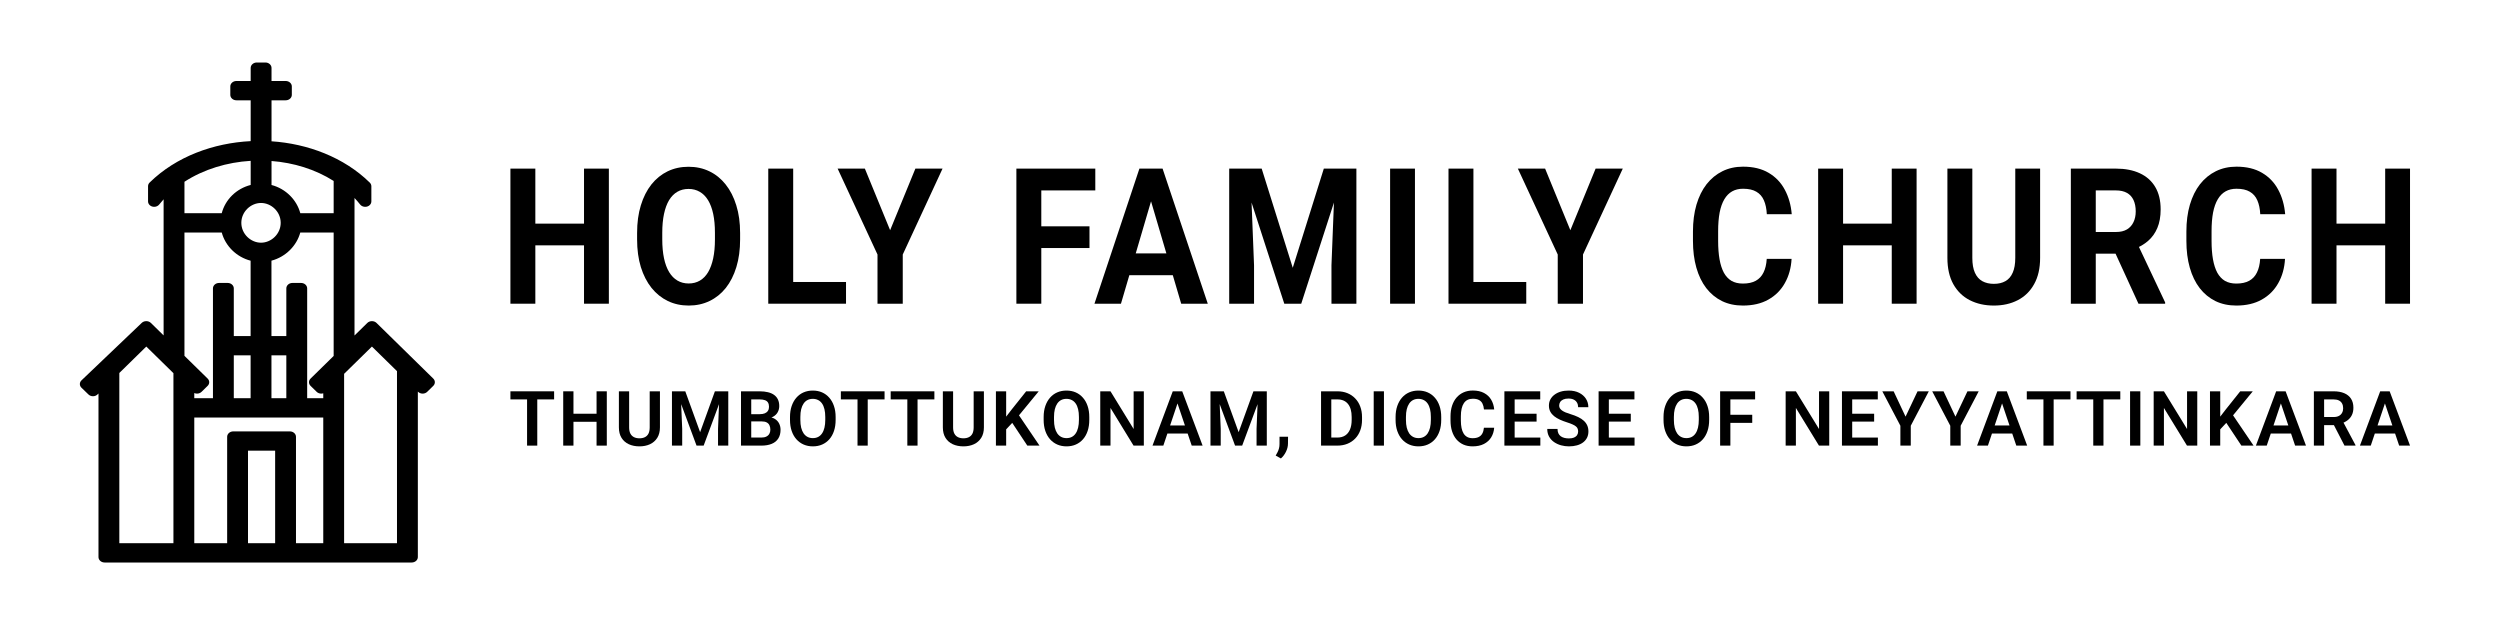 <svg width="720" height="180" viewBox="0 0 720 180" fill="none" xmlns="http://www.w3.org/2000/svg">
<path fill-rule="evenodd" clip-rule="evenodd" d="M72.195 19.565C72.195 18.701 72.984 18 73.958 18H76.436C77.41 18 78.199 18.701 78.199 19.565V23.327H82.282C83.255 23.327 84.045 24.027 84.045 24.892V27.322C84.045 28.186 83.255 28.887 82.282 28.887H78.2V40.693C88.605 41.383 99.057 45.288 106.497 52.593C106.79 52.88 106.953 53.254 106.953 53.642V58.002C106.953 58.867 106.163 59.567 105.19 59.567H105.165C104.589 59.567 104.05 59.318 103.72 58.899C103.217 58.261 102.676 57.634 102.099 57.023V96.625L105.791 93.005C106.125 92.677 106.601 92.49 107.099 92.49C107.104 92.49 107.109 92.49 107.114 92.49C107.119 92.49 107.124 92.49 107.13 92.49C107.628 92.49 108.103 92.677 108.438 93.005L124.782 109.029C125.39 109.625 125.39 110.534 124.782 111.13L123.03 112.848C122.696 113.176 122.221 113.363 121.723 113.363C121.225 113.363 120.751 113.176 120.416 112.848L120.339 112.772V160.435C120.339 160.85 120.153 161.248 119.822 161.542C119.492 161.835 119.043 162 118.576 162L30.126 162C29.152 162 28.363 161.299 28.363 160.435V113.328L28.088 113.599C27.756 113.927 27.284 114.116 26.787 114.118C26.29 114.12 25.815 113.936 25.479 113.612L23.464 111.664C22.842 111.063 22.846 110.137 23.472 109.54L40.824 92.989C41.161 92.668 41.634 92.487 42.129 92.49C42.13 92.49 42.13 92.49 42.132 92.49C42.136 92.49 42.141 92.49 42.146 92.49C42.645 92.49 43.12 92.677 43.455 93.005L47.12 96.598V57.399C46.676 57.887 46.253 58.386 45.85 58.899C45.52 59.318 44.981 59.567 44.405 59.567H44.4C43.427 59.567 42.638 58.867 42.638 58.002V53.622C42.638 53.234 42.8 52.859 43.094 52.572C50.749 45.066 61.507 41.182 72.195 40.646V28.887H68.091C67.118 28.887 66.329 28.186 66.329 27.322V24.892C66.329 24.027 67.118 23.327 68.091 23.327H72.195V19.565ZM93.099 113.271C92.911 113.331 92.711 113.362 92.507 113.363C92.009 113.363 91.534 113.176 91.2 112.848L89.446 111.13C88.838 110.534 88.838 109.625 89.446 109.029L96.093 102.512V66.96H86.483C85.454 70.772 82.266 73.999 78.178 75.074V96.779H82.461V83.054C82.461 82.19 83.25 81.489 84.223 81.489L86.703 81.489C87.17 81.489 87.619 81.654 87.949 81.947C88.28 82.241 88.466 82.639 88.466 83.054V114.682H93.099V113.271ZM55.953 113.199L55.953 114.682H61.33V83.054C61.33 82.19 62.119 81.489 63.093 81.489H65.571C66.545 81.489 67.334 82.19 67.334 83.054V96.779H72.175V75.079C68.054 74.011 64.895 70.799 63.863 66.96H53.123V102.484L59.799 109.029C60.407 109.625 60.407 110.534 59.798 111.13L58.045 112.848C57.711 113.176 57.236 113.363 56.738 113.363C56.463 113.362 56.194 113.305 55.953 113.199ZM34.367 107.419V156.441H49.949V107.472L42.131 99.807L34.367 107.419ZM53.124 52.348V61.4H63.858C64.364 59.482 65.394 57.69 66.859 56.255C68.309 54.833 70.161 53.786 72.196 53.266V46.321C65.421 46.73 58.747 48.716 53.124 52.348ZM78.2 46.37L78.2 53.278C82.317 54.352 85.473 57.58 86.488 61.401H96.094V52.118C90.805 48.758 84.539 46.85 78.2 46.37ZM69.504 64.176C69.508 67.397 72.228 69.893 75.173 69.897C78.117 69.893 80.837 67.397 80.842 64.176C80.837 60.955 78.117 58.459 75.173 58.454C72.228 58.459 69.508 60.955 69.504 64.176ZM99.103 107.661V156.441H114.333V106.886L107.114 99.807L99.103 107.661ZM67.334 102.34V114.682H72.175V102.34H67.334ZM78.179 102.34V114.682H82.461V102.34H78.179ZM55.953 120.242V156.441H65.42V125.805C65.42 124.941 66.21 124.24 67.183 124.24H83.481C84.454 124.24 85.243 124.941 85.243 125.805V156.441H93.099V120.242H55.953ZM71.424 129.8V156.441H79.239V129.8H71.424Z" fill="black"/>
<path d="M687.234 115.072L682.782 128.338H679.66L685.496 112.698H687.492L687.234 115.072ZM690.957 128.338L686.483 115.072L686.215 112.698H688.221L694.09 128.338H690.957ZM690.753 122.527V124.858H682.374V122.527H690.753Z" fill="black"/>
<path d="M666.395 112.698H672.071C673.258 112.698 674.277 112.877 675.128 113.235C675.979 113.593 676.634 114.123 677.092 114.825C677.549 115.527 677.778 116.389 677.778 117.414C677.778 118.223 677.635 118.925 677.349 119.519C677.063 120.113 676.659 120.611 676.137 121.012C675.622 121.413 675.014 121.728 674.313 121.958L673.39 122.43H668.38L668.359 120.099H672.103C672.711 120.099 673.215 119.992 673.616 119.777C674.016 119.562 674.316 119.265 674.517 118.885C674.724 118.506 674.828 118.072 674.828 117.585C674.828 117.063 674.728 116.611 674.527 116.232C674.327 115.845 674.023 115.548 673.616 115.34C673.208 115.133 672.693 115.029 672.071 115.029H669.346V128.338H666.395V112.698ZM675.214 128.338L671.599 121.334L674.721 121.324L678.379 128.188V128.338H675.214Z" fill="black"/>
<path d="M657.271 115.072L652.819 128.338H649.697L655.533 112.698H657.529L657.271 115.072ZM660.994 128.338L656.52 115.072L656.252 112.698H658.258L664.127 128.338H660.994ZM660.79 122.527V124.858H652.411V122.527H660.79Z" fill="black"/>
<path d="M639.425 112.698V128.338H636.475V112.698H639.425ZM648.802 112.698L642.536 120.325L638.953 124.16L638.427 121.292L640.916 118.058L645.186 112.698H648.802ZM645.519 128.338L640.659 121.012L642.772 119.1L649.027 128.338H645.519Z" fill="black"/>
<path d="M632.812 112.698V128.338H629.851L623.21 117.489V128.338H620.259V112.698H623.21L629.872 123.558V112.698H632.812Z" fill="black"/>
<path d="M616.414 112.698V128.338H613.463V112.698H616.414Z" fill="black"/>
<path d="M605.798 112.698V128.338H602.859V112.698H605.798ZM610.648 112.698V115.029H598.063V112.698H610.648Z" fill="black"/>
<path d="M591.45 112.698V128.338H588.51V112.698H591.45ZM596.299 112.698V115.029H583.715V112.698H596.299Z" fill="black"/>
<path d="M576.972 115.072L572.52 128.338H569.398L575.234 112.698H577.23L576.972 115.072ZM580.695 128.338L576.221 115.072L575.953 112.698H577.959L583.828 128.338H580.695ZM580.491 122.527V124.858H572.112V122.527H580.491Z" fill="black"/>
<path d="M559.738 112.698L563.171 119.992L566.625 112.698H569.865L564.673 122.613V128.338H561.68V122.613L556.476 112.698H559.738Z" fill="black"/>
<path d="M545.368 112.698L548.801 119.992L552.255 112.698H555.495L550.303 122.613V128.338H547.31V122.613L542.106 112.698H545.368Z" fill="black"/>
<path d="M540.835 126.018V128.338H532.532V126.018H540.835ZM533.433 112.698V128.338H530.482V112.698H533.433ZM539.752 119.154V121.42H532.532V119.154H539.752ZM540.803 112.698V115.029H532.532V112.698H540.803Z" fill="black"/>
<path d="M526.819 112.698V128.338H523.858L517.217 117.489V128.338H514.267V112.698H517.217L523.88 123.558V112.698H526.819Z" fill="black"/>
<path d="M498.347 112.698V128.338H495.397V112.698H498.347ZM504.645 119.455V121.786H497.575V119.455H504.645ZM505.471 112.698V115.029H497.575V112.698H505.471Z" fill="black"/>
<path d="M492.238 120.121V120.926C492.238 122.108 492.081 123.171 491.766 124.117C491.451 125.055 491.004 125.853 490.425 126.512C489.846 127.171 489.155 127.676 488.354 128.027C487.553 128.378 486.663 128.553 485.683 128.553C484.717 128.553 483.83 128.378 483.022 128.027C482.221 127.676 481.527 127.171 480.941 126.512C480.354 125.853 479.9 125.055 479.578 124.117C479.257 123.171 479.096 122.108 479.096 120.926V120.121C479.096 118.932 479.257 117.868 479.578 116.93C479.9 115.992 480.351 115.194 480.93 114.535C481.509 113.869 482.2 113.36 483.001 113.009C483.809 112.658 484.696 112.483 485.661 112.483C486.641 112.483 487.532 112.658 488.333 113.009C489.134 113.36 489.824 113.869 490.403 114.535C490.99 115.194 491.44 115.992 491.755 116.93C492.077 117.868 492.238 118.932 492.238 120.121ZM489.255 120.926V120.099C489.255 119.247 489.177 118.499 489.019 117.854C488.862 117.202 488.63 116.654 488.322 116.21C488.015 115.766 487.635 115.433 487.185 115.211C486.734 114.982 486.226 114.868 485.661 114.868C485.089 114.868 484.581 114.982 484.138 115.211C483.702 115.433 483.33 115.766 483.022 116.21C482.715 116.654 482.479 117.202 482.314 117.854C482.157 118.499 482.078 119.247 482.078 120.099V120.926C482.078 121.771 482.157 122.52 482.314 123.171C482.479 123.823 482.715 124.375 483.022 124.826C483.337 125.27 483.716 125.606 484.159 125.835C484.603 126.065 485.111 126.179 485.683 126.179C486.255 126.179 486.763 126.065 487.206 125.835C487.65 125.606 488.022 125.27 488.322 124.826C488.63 124.375 488.862 123.823 489.019 123.171C489.177 122.52 489.255 121.771 489.255 120.926Z" fill="black"/>
<path d="M470.75 126.018V128.338H462.446V126.018H470.75ZM463.347 112.698V128.338H460.397V112.698H463.347ZM469.667 119.154V121.42H462.446V119.154H469.667ZM470.718 112.698V115.029H462.446V112.698H470.718Z" fill="black"/>
<path d="M454.502 124.278C454.502 123.977 454.456 123.708 454.363 123.472C454.277 123.229 454.116 123.01 453.88 122.817C453.651 122.616 453.326 122.423 452.904 122.237C452.489 122.043 451.953 121.843 451.294 121.635C450.565 121.406 449.885 121.148 449.256 120.862C448.627 120.575 448.072 120.242 447.593 119.863C447.121 119.483 446.753 119.046 446.488 118.552C446.223 118.051 446.091 117.471 446.091 116.812C446.091 116.167 446.227 115.58 446.499 115.05C446.778 114.52 447.171 114.066 447.679 113.686C448.187 113.299 448.784 113.002 449.471 112.794C450.164 112.587 450.93 112.483 451.767 112.483C452.925 112.483 453.927 112.694 454.771 113.117C455.622 113.539 456.28 114.112 456.745 114.835C457.209 115.559 457.442 116.372 457.442 117.274H454.502C454.502 116.787 454.399 116.357 454.191 115.985C453.991 115.612 453.683 115.319 453.269 115.104C452.861 114.889 452.346 114.782 451.724 114.782C451.123 114.782 450.622 114.871 450.222 115.05C449.828 115.229 449.531 115.473 449.331 115.781C449.138 116.089 449.042 116.432 449.042 116.812C449.042 117.098 449.109 117.356 449.245 117.585C449.381 117.807 449.585 118.019 449.857 118.219C450.129 118.413 450.465 118.595 450.865 118.767C451.273 118.932 451.745 119.097 452.282 119.261C453.14 119.519 453.891 119.806 454.534 120.121C455.185 120.436 455.725 120.794 456.154 121.195C456.591 121.596 456.916 122.047 457.131 122.548C457.353 123.05 457.463 123.619 457.463 124.256C457.463 124.93 457.331 125.531 457.066 126.061C456.802 126.591 456.423 127.042 455.929 127.415C455.436 127.787 454.842 128.07 454.148 128.263C453.462 128.457 452.693 128.553 451.842 128.553C451.084 128.553 450.333 128.453 449.589 128.252C448.852 128.045 448.183 127.737 447.582 127.329C446.982 126.913 446.502 126.39 446.145 125.76C445.787 125.123 445.608 124.378 445.608 123.526H448.569C448.569 124.02 448.648 124.443 448.805 124.793C448.97 125.137 449.199 125.42 449.492 125.642C449.793 125.857 450.143 126.014 450.544 126.115C450.944 126.215 451.377 126.265 451.842 126.265C452.442 126.265 452.936 126.183 453.322 126.018C453.716 125.846 454.009 125.61 454.202 125.309C454.402 125.008 454.502 124.665 454.502 124.278Z" fill="black"/>
<path d="M443.619 126.018V128.338H435.315V126.018H443.619ZM436.216 112.698V128.338H433.266V112.698H436.216ZM442.535 119.154V121.42H435.315V119.154H442.535ZM443.587 112.698V115.029H435.315V112.698H443.587Z" fill="black"/>
<path d="M427.371 123.193H430.322C430.243 124.238 429.953 125.166 429.453 125.975C428.952 126.777 428.255 127.407 427.361 127.866C426.467 128.324 425.383 128.553 424.11 128.553C423.13 128.553 422.247 128.381 421.46 128.038C420.68 127.687 420.012 127.189 419.454 126.544C418.903 125.893 418.481 125.112 418.188 124.203C417.895 123.286 417.748 122.258 417.748 121.12V119.927C417.748 118.789 417.898 117.761 418.199 116.844C418.499 115.928 418.928 115.147 419.486 114.502C420.051 113.851 420.727 113.349 421.514 112.999C422.308 112.648 423.194 112.472 424.174 112.472C425.447 112.472 426.524 112.708 427.404 113.181C428.283 113.647 428.966 114.288 429.453 115.104C429.939 115.92 430.232 116.859 430.332 117.918H427.382C427.325 117.26 427.182 116.701 426.953 116.243C426.731 115.784 426.395 115.437 425.944 115.201C425.501 114.957 424.911 114.835 424.174 114.835C423.602 114.835 423.098 114.943 422.662 115.158C422.232 115.373 421.875 115.695 421.589 116.125C421.303 116.547 421.088 117.077 420.945 117.714C420.802 118.345 420.73 119.075 420.73 119.906V121.12C420.73 121.915 420.795 122.627 420.924 123.257C421.052 123.888 421.253 124.421 421.524 124.858C421.796 125.295 422.147 125.628 422.576 125.857C423.005 126.086 423.516 126.201 424.11 126.201C424.832 126.201 425.419 126.086 425.869 125.857C426.327 125.628 426.674 125.291 426.91 124.847C427.153 124.403 427.307 123.852 427.371 123.193Z" fill="black"/>
<path d="M415.072 120.121V120.926C415.072 122.108 414.914 123.171 414.6 124.117C414.285 125.055 413.838 125.853 413.258 126.512C412.679 127.171 411.989 127.676 411.188 128.027C410.387 128.378 409.496 128.553 408.516 128.553C407.551 128.553 406.664 128.378 405.856 128.027C405.055 127.676 404.361 127.171 403.774 126.512C403.188 125.853 402.734 125.055 402.412 124.117C402.09 123.171 401.929 122.108 401.929 120.926V120.121C401.929 118.932 402.09 117.868 402.412 116.93C402.734 115.992 403.184 115.194 403.764 114.535C404.343 113.869 405.033 113.36 405.834 113.009C406.643 112.658 407.529 112.483 408.495 112.483C409.475 112.483 410.365 112.658 411.166 113.009C411.967 113.36 412.658 113.869 413.237 114.535C413.824 115.194 414.274 115.992 414.589 116.93C414.911 117.868 415.072 118.932 415.072 120.121ZM412.089 120.926V120.099C412.089 119.247 412.01 118.499 411.853 117.854C411.696 117.202 411.463 116.654 411.156 116.21C410.848 115.766 410.469 115.433 410.018 115.211C409.568 114.982 409.06 114.868 408.495 114.868C407.923 114.868 407.415 114.982 406.972 115.211C406.535 115.433 406.163 115.766 405.856 116.21C405.548 116.654 405.312 117.202 405.148 117.854C404.99 118.499 404.912 119.247 404.912 120.099V120.926C404.912 121.771 404.99 122.52 405.148 123.171C405.312 123.823 405.548 124.375 405.856 124.826C406.171 125.27 406.55 125.606 406.993 125.835C407.436 126.065 407.944 126.179 408.516 126.179C409.089 126.179 409.596 126.065 410.04 125.835C410.483 125.606 410.855 125.27 411.156 124.826C411.463 124.375 411.696 123.823 411.853 123.171C412.01 122.52 412.089 121.771 412.089 120.926Z" fill="black"/>
<path d="M398.577 112.698V128.338H395.627V112.698H398.577Z" fill="black"/>
<path d="M385.13 128.338H381.761L381.783 126.018H385.13C386.038 126.018 386.8 125.818 387.415 125.417C388.03 125.008 388.495 124.425 388.81 123.666C389.124 122.899 389.282 121.983 389.282 120.916V120.11C389.282 119.286 389.192 118.559 389.014 117.929C388.835 117.299 388.57 116.769 388.22 116.339C387.876 115.91 387.451 115.584 386.943 115.362C386.435 115.14 385.852 115.029 385.194 115.029H381.697V112.698H385.194C386.239 112.698 387.19 112.873 388.048 113.224C388.913 113.575 389.661 114.08 390.29 114.739C390.927 115.39 391.413 116.171 391.749 117.081C392.093 117.99 392.264 119.007 392.264 120.131V120.916C392.264 122.033 392.093 123.05 391.749 123.966C391.413 124.876 390.927 125.656 390.29 126.308C389.661 126.96 388.91 127.461 388.037 127.812C387.165 128.163 386.196 128.338 385.13 128.338ZM383.413 112.698V128.338H380.463V112.698H383.413Z" fill="black"/>
<path d="M370.959 125.782L370.937 127.748C370.937 128.514 370.748 129.291 370.369 130.079C369.99 130.866 369.5 131.518 368.899 132.034L367.397 131.207C367.59 130.884 367.769 130.558 367.933 130.229C368.105 129.9 368.241 129.542 368.341 129.155C368.448 128.775 368.502 128.349 368.502 127.876V125.782H370.959Z" fill="black"/>
<path d="M349.905 112.698H352.458L356.728 124.471L360.987 112.698H363.551L357.747 128.338H355.698L349.905 112.698ZM348.617 112.698H351.117L351.568 123.515V128.338H348.617V112.698ZM362.328 112.698H364.839V128.338H361.889V123.515L362.328 112.698Z" fill="black"/>
<path d="M339.493 115.072L335.041 128.338H331.919L337.755 112.698H339.751L339.493 115.072ZM343.216 128.338L338.742 115.072L338.474 112.698H340.48L346.349 128.338H343.216ZM343.012 122.527V124.858H334.633V122.527H343.012Z" fill="black"/>
<path d="M329.425 112.698V128.338H326.464L319.823 117.489V128.338H316.873V112.698H319.823L326.486 123.558V112.698H329.425Z" fill="black"/>
<path d="M313.714 120.121V120.926C313.714 122.108 313.557 123.171 313.242 124.117C312.928 125.055 312.481 125.853 311.901 126.512C311.322 127.171 310.632 127.676 309.831 128.027C309.03 128.378 308.139 128.553 307.159 128.553C306.194 128.553 305.307 128.378 304.499 128.027C303.697 127.676 303.004 127.171 302.417 126.512C301.831 125.853 301.377 125.055 301.055 124.117C300.733 123.171 300.572 122.108 300.572 120.926V120.121C300.572 118.932 300.733 117.868 301.055 116.93C301.377 115.992 301.827 115.194 302.406 114.535C302.986 113.869 303.676 113.36 304.477 113.009C305.285 112.658 306.172 112.483 307.138 112.483C308.118 112.483 309.008 112.658 309.809 113.009C310.61 113.36 311.3 113.869 311.88 114.535C312.466 115.194 312.917 115.992 313.232 116.93C313.553 117.868 313.714 118.932 313.714 120.121ZM310.732 120.926V120.099C310.732 119.247 310.653 118.499 310.496 117.854C310.338 117.202 310.106 116.654 309.798 116.21C309.491 115.766 309.112 115.433 308.661 115.211C308.211 114.982 307.703 114.868 307.138 114.868C306.566 114.868 306.058 114.982 305.614 115.211C305.178 115.433 304.806 115.766 304.499 116.21C304.191 116.654 303.955 117.202 303.79 117.854C303.633 118.499 303.554 119.247 303.554 120.099V120.926C303.554 121.771 303.633 122.52 303.79 123.171C303.955 123.823 304.191 124.375 304.499 124.826C304.813 125.27 305.192 125.606 305.636 125.835C306.079 126.065 306.587 126.179 307.159 126.179C307.731 126.179 308.239 126.065 308.683 125.835C309.126 125.606 309.498 125.27 309.798 124.826C310.106 124.375 310.338 123.823 310.496 123.171C310.653 122.52 310.732 121.771 310.732 120.926Z" fill="black"/>
<path d="M289.774 112.698V128.338H286.824V112.698H289.774ZM299.151 112.698L292.885 120.325L289.302 124.16L288.776 121.292L291.265 118.058L295.535 112.698H299.151ZM295.868 128.338L291.008 121.012L293.121 119.1L299.376 128.338H295.868Z" fill="black"/>
<path d="M280.414 112.698H283.365V123.085C283.365 124.281 283.107 125.288 282.592 126.104C282.077 126.913 281.376 127.526 280.489 127.941C279.603 128.349 278.594 128.553 277.464 128.553C276.32 128.553 275.3 128.349 274.406 127.941C273.512 127.526 272.811 126.913 272.304 126.104C271.796 125.288 271.542 124.281 271.542 123.085V112.698H274.492V123.085C274.492 123.816 274.614 124.414 274.857 124.879C275.1 125.338 275.443 125.678 275.887 125.9C276.33 126.122 276.856 126.233 277.464 126.233C278.079 126.233 278.605 126.122 279.041 125.9C279.485 125.678 279.824 125.338 280.06 124.879C280.296 124.414 280.414 123.816 280.414 123.085V112.698Z" fill="black"/>
<path d="M264.253 112.698V128.338H261.313V112.698H264.253ZM269.102 112.698V115.029H256.517V112.698H269.102Z" fill="black"/>
<path d="M249.904 112.698V128.338H246.964V112.698H249.904ZM254.753 112.698V115.029H242.168V112.698H254.753Z" fill="black"/>
<path d="M240.662 120.121V120.926C240.662 122.108 240.505 123.171 240.19 124.117C239.875 125.055 239.428 125.853 238.849 126.512C238.269 127.171 237.579 127.676 236.778 128.027C235.977 128.378 235.087 128.553 234.107 128.553C233.141 128.553 232.254 128.378 231.446 128.027C230.645 127.676 229.951 127.171 229.365 126.512C228.778 125.853 228.324 125.055 228.002 124.117C227.68 123.171 227.52 122.108 227.52 120.926V120.121C227.52 118.932 227.68 117.868 228.002 116.93C228.324 115.992 228.775 115.194 229.354 114.535C229.933 113.869 230.624 113.36 231.425 113.009C232.233 112.658 233.12 112.483 234.085 112.483C235.065 112.483 235.956 112.658 236.757 113.009C237.558 113.36 238.248 113.869 238.827 114.535C239.414 115.194 239.864 115.992 240.179 116.93C240.501 117.868 240.662 118.932 240.662 120.121ZM237.679 120.926V120.099C237.679 119.247 237.601 118.499 237.443 117.854C237.286 117.202 237.054 116.654 236.746 116.21C236.438 115.766 236.059 115.433 235.609 115.211C235.158 114.982 234.65 114.868 234.085 114.868C233.513 114.868 233.005 114.982 232.562 115.211C232.126 115.433 231.754 115.766 231.446 116.21C231.139 116.654 230.903 117.202 230.738 117.854C230.581 118.499 230.502 119.247 230.502 120.099V120.926C230.502 121.771 230.581 122.52 230.738 123.171C230.903 123.823 231.139 124.375 231.446 124.826C231.761 125.27 232.14 125.606 232.583 125.835C233.027 126.065 233.535 126.179 234.107 126.179C234.679 126.179 235.187 126.065 235.63 125.835C236.074 125.606 236.446 125.27 236.746 124.826C237.054 124.375 237.286 123.823 237.443 123.171C237.601 122.52 237.679 121.771 237.679 120.926Z" fill="black"/>
<path d="M219.393 121.367H215.402L215.381 119.283H218.803C219.39 119.283 219.879 119.2 220.273 119.036C220.666 118.871 220.963 118.631 221.163 118.316C221.371 118.001 221.474 117.618 221.474 117.167C221.474 116.665 221.378 116.257 221.185 115.942C220.999 115.627 220.706 115.398 220.305 115.254C219.905 115.104 219.397 115.029 218.782 115.029H216.357V128.338H213.407V112.698H218.782C219.668 112.698 220.459 112.784 221.153 112.956C221.854 113.12 222.447 113.378 222.934 113.729C223.42 114.08 223.788 114.52 224.039 115.05C224.296 115.58 224.425 116.21 224.425 116.941C224.425 117.585 224.275 118.18 223.974 118.724C223.681 119.261 223.227 119.698 222.612 120.035C222.004 120.371 221.231 120.565 220.294 120.615L219.393 121.367ZM219.264 128.338H214.533L215.767 126.018H219.264C219.851 126.018 220.334 125.921 220.713 125.728C221.099 125.535 221.385 125.27 221.571 124.933C221.764 124.589 221.861 124.195 221.861 123.751C221.861 123.264 221.775 122.842 221.603 122.484C221.439 122.126 221.174 121.85 220.809 121.657C220.452 121.463 219.98 121.367 219.393 121.367H216.325L216.346 119.283H220.251L220.927 120.088C221.828 120.096 222.562 120.275 223.127 120.625C223.699 120.976 224.121 121.428 224.393 121.979C224.664 122.53 224.8 123.125 224.8 123.762C224.8 124.765 224.582 125.606 224.146 126.287C223.717 126.967 223.087 127.479 222.258 127.823C221.435 128.167 220.437 128.338 219.264 128.338Z" fill="black"/>
<path d="M194.81 112.698H197.363L201.633 124.471L205.892 112.698H208.456L202.652 128.338H200.603L194.81 112.698ZM193.522 112.698H196.022L196.473 123.515V128.338H193.522V112.698ZM207.233 112.698H209.744V128.338H206.793V123.515L207.233 112.698Z" fill="black"/>
<path d="M187.113 112.698H190.063V123.085C190.063 124.281 189.806 125.288 189.291 126.104C188.776 126.913 188.075 127.526 187.188 127.941C186.301 128.349 185.292 128.553 184.162 128.553C183.018 128.553 181.999 128.349 181.105 127.941C180.211 127.526 179.51 126.913 179.002 126.104C178.494 125.288 178.24 124.281 178.24 123.085V112.698H181.191V123.085C181.191 123.816 181.312 124.414 181.555 124.879C181.799 125.338 182.142 125.678 182.585 125.9C183.029 126.122 183.554 126.233 184.162 126.233C184.777 126.233 185.303 126.122 185.739 125.9C186.183 125.678 186.523 125.338 186.759 124.879C186.995 124.414 187.113 123.816 187.113 123.085V112.698Z" fill="black"/>
<path d="M172.571 119.154V121.474H164.352V119.154H172.571ZM165.157 112.698V128.338H162.207V112.698H165.157ZM174.759 112.698V128.338H171.809V112.698H174.759Z" fill="black"/>
<path d="M154.735 112.698V128.338H151.796V112.698H154.735ZM159.585 112.698V115.029H147V112.698H159.585Z" fill="black"/>
<path d="M688.966 64.406V70.659H670.782V64.406H688.966ZM672.912 48.561V87.466H665.734V48.561H672.912ZM694.086 48.561V87.466H686.932V48.561H694.086Z" fill="black"/>
<path d="M650.927 74.56H658.081C657.937 77.178 657.291 79.503 656.143 81.534C655.01 83.564 653.423 85.15 651.381 86.29C649.356 87.43 646.915 88 644.06 88C641.827 88 639.825 87.573 638.055 86.717C636.284 85.845 634.769 84.598 633.509 82.977C632.265 81.356 631.316 79.396 630.662 77.098C630.008 74.8 629.681 72.226 629.681 69.376V66.677C629.681 63.827 630.016 61.253 630.686 58.955C631.371 56.639 632.344 54.671 633.604 53.05C634.881 51.429 636.404 50.182 638.174 49.309C639.945 48.436 641.923 48 644.108 48C647.011 48 649.459 48.588 651.453 49.764C653.463 50.939 655.018 52.56 656.119 54.627C657.235 56.693 657.905 59.044 658.128 61.681H650.951C650.871 60.113 650.592 58.786 650.113 57.699C649.635 56.595 648.909 55.767 647.936 55.214C646.979 54.644 645.703 54.359 644.108 54.359C642.912 54.359 641.867 54.609 640.974 55.108C640.08 55.606 639.331 56.363 638.725 57.379C638.118 58.394 637.664 59.677 637.361 61.227C637.074 62.758 636.93 64.558 636.93 66.624V69.376C636.93 71.389 637.066 73.161 637.337 74.693C637.608 76.207 638.023 77.49 638.581 78.541C639.155 79.574 639.889 80.358 640.782 80.892C641.691 81.409 642.784 81.667 644.06 81.667C645.559 81.667 646.796 81.4 647.769 80.866C648.742 80.331 649.483 79.539 649.994 78.488C650.52 77.437 650.831 76.127 650.927 74.56Z" fill="black"/>
<path d="M596.403 48.561H609.395C612.058 48.561 614.347 49.006 616.261 49.897C618.191 50.788 619.675 52.106 620.711 53.852C621.748 55.597 622.267 57.744 622.267 60.291C622.267 62.375 621.948 64.166 621.31 65.662C620.688 67.141 619.802 68.379 618.654 69.376C617.521 70.356 616.189 71.14 614.658 71.727L612.385 73.063H601.092L601.044 66.811H609.442C610.702 66.811 611.747 66.561 612.577 66.063C613.406 65.564 614.028 64.869 614.443 63.979C614.874 63.088 615.089 62.055 615.089 60.879C615.089 59.632 614.882 58.554 614.467 57.646C614.052 56.737 613.422 56.043 612.577 55.562C611.731 55.081 610.671 54.84 609.395 54.84H603.581V87.466H596.403V48.561ZM615.878 87.466L607.935 70.124L615.52 70.071L623.559 87.091V87.466H615.878Z" fill="black"/>
<path d="M580.399 48.561H587.553V74.266C587.553 77.258 586.979 79.779 585.83 81.828C584.698 83.876 583.127 85.417 581.117 86.45C579.123 87.483 576.826 88 574.226 88C571.626 88 569.314 87.483 567.288 86.45C565.278 85.417 563.699 83.876 562.551 81.828C561.418 79.779 560.852 77.258 560.852 74.266V48.561H568.03V74.266C568.03 76.012 568.277 77.437 568.771 78.541C569.266 79.645 569.976 80.456 570.901 80.973C571.842 81.489 572.95 81.748 574.226 81.748C575.534 81.748 576.643 81.489 577.552 80.973C578.477 80.456 579.179 79.645 579.657 78.541C580.152 77.437 580.399 76.012 580.399 74.266V48.561Z" fill="black"/>
<path d="M546.858 64.406V70.659H528.675V64.406H546.858ZM530.804 48.561V87.466H523.626V48.561H530.804ZM551.978 48.561V87.466H544.824V48.561H551.978Z" fill="black"/>
<path d="M508.819 74.56H515.973C515.829 77.178 515.183 79.503 514.035 81.534C512.902 83.564 511.315 85.15 509.274 86.29C507.248 87.43 504.808 88 501.952 88C499.719 88 497.718 87.573 495.947 86.717C494.177 85.845 492.661 84.598 491.401 82.977C490.157 81.356 489.208 79.396 488.554 77.098C487.9 74.8 487.573 72.226 487.573 69.376V66.677C487.573 63.827 487.908 61.253 488.578 58.955C489.264 56.639 490.237 54.671 491.497 53.05C492.773 51.429 494.296 50.182 496.067 49.309C497.837 48.436 499.815 48 502 48C504.903 48 507.352 48.588 509.345 49.764C511.355 50.939 512.91 52.56 514.011 54.627C515.128 56.693 515.797 59.044 516.021 61.681H508.843C508.763 60.113 508.484 58.786 508.006 57.699C507.527 56.595 506.801 55.767 505.828 55.214C504.871 54.644 503.595 54.359 502 54.359C500.804 54.359 499.759 54.609 498.866 55.108C497.973 55.606 497.223 56.363 496.617 57.379C496.011 58.394 495.556 59.677 495.253 61.227C494.966 62.758 494.823 64.558 494.823 66.624V69.376C494.823 71.389 494.958 73.161 495.229 74.693C495.5 76.207 495.915 77.49 496.473 78.541C497.048 79.574 497.781 80.358 498.675 80.892C499.584 81.409 500.676 81.667 501.952 81.667C503.452 81.667 504.688 81.4 505.661 80.866C506.634 80.331 507.376 79.539 507.886 78.488C508.412 77.437 508.723 76.127 508.819 74.56Z" fill="black"/>
<path d="M444.991 48.561L452.264 66.303L459.538 48.561H467.361L455.901 73.304V87.466H448.627V73.304L437.143 48.561H444.991Z" fill="black"/>
<path d="M439.562 81.213V87.466H422.025V81.213H439.562ZM424.346 48.561V87.466H417.168V48.561H424.346Z" fill="black"/>
<path d="M407.505 48.561V87.466H400.351V48.561H407.505Z" fill="black"/>
<path d="M357.288 48.561H363.365L372.313 77.125L381.261 48.561H387.338L374.753 87.466H369.873L357.288 48.561ZM354.01 48.561H360.063L361.164 76.403V87.466H354.01V48.561ZM384.563 48.561H390.64V87.466H383.462V76.403L384.563 48.561Z" fill="black"/>
<path d="M332.312 55.214L322.837 87.466H315.205L328.149 48.561H333.006L332.312 55.214ZM340.183 87.466L330.685 55.214L329.919 48.561H334.824L347.84 87.466H340.183ZM339.753 72.983V79.263H321.354V72.983H339.753Z" fill="black"/>
<path d="M299.895 48.561V87.466H292.718V48.561H299.895ZM313.772 65.181V71.433H297.933V65.181H313.772ZM315.447 48.561V54.84H297.933V48.561H315.447Z" fill="black"/>
<path d="M249.083 48.561L256.356 66.303L263.63 48.561H271.453L259.993 73.304V87.466H252.719V73.304L241.235 48.561H249.083Z" fill="black"/>
<path d="M243.654 81.213V87.466H226.117V81.213H243.654ZM228.438 48.561V87.466H221.26V48.561H228.438Z" fill="black"/>
<path d="M213.152 67.105V68.949C213.152 71.906 212.793 74.56 212.075 76.911C211.357 79.263 210.345 81.266 209.037 82.923C207.729 84.562 206.166 85.818 204.347 86.691C202.545 87.564 200.543 88 198.342 88C196.157 88 194.155 87.564 192.336 86.691C190.534 85.818 188.971 84.562 187.647 82.923C186.323 81.266 185.294 79.263 184.561 76.911C183.843 74.56 183.484 71.906 183.484 68.949V67.105C183.484 64.13 183.843 61.476 184.561 59.142C185.278 56.791 186.291 54.787 187.599 53.13C188.923 51.474 190.486 50.209 192.289 49.336C194.107 48.463 196.109 48.027 198.294 48.027C200.495 48.027 202.497 48.463 204.299 49.336C206.118 50.209 207.681 51.474 208.989 53.13C210.313 54.787 211.333 56.791 212.051 59.142C212.785 61.476 213.152 64.13 213.152 67.105ZM205.902 68.949V67.052C205.902 64.985 205.735 63.168 205.4 61.6C205.065 60.033 204.57 58.715 203.917 57.646C203.263 56.577 202.465 55.776 201.524 55.241C200.583 54.689 199.506 54.413 198.294 54.413C197.082 54.413 196.005 54.689 195.064 55.241C194.139 55.776 193.349 56.577 192.695 57.646C192.057 58.715 191.571 60.033 191.236 61.6C190.901 63.168 190.733 64.985 190.733 67.052V68.949C190.733 70.997 190.901 72.814 191.236 74.4C191.571 75.967 192.065 77.294 192.719 78.381C193.373 79.45 194.171 80.26 195.112 80.812C196.053 81.365 197.13 81.641 198.342 81.641C199.554 81.641 200.631 81.365 201.572 80.812C202.513 80.26 203.302 79.45 203.94 78.381C204.578 77.294 205.065 75.967 205.4 74.4C205.735 72.814 205.902 70.997 205.902 68.949Z" fill="black"/>
<path d="M170.232 64.406V70.659H152.048V64.406H170.232ZM154.178 48.561V87.466H147V48.561H154.178ZM175.352 48.561V87.466H168.198V48.561H175.352Z" fill="black"/>
</svg>
